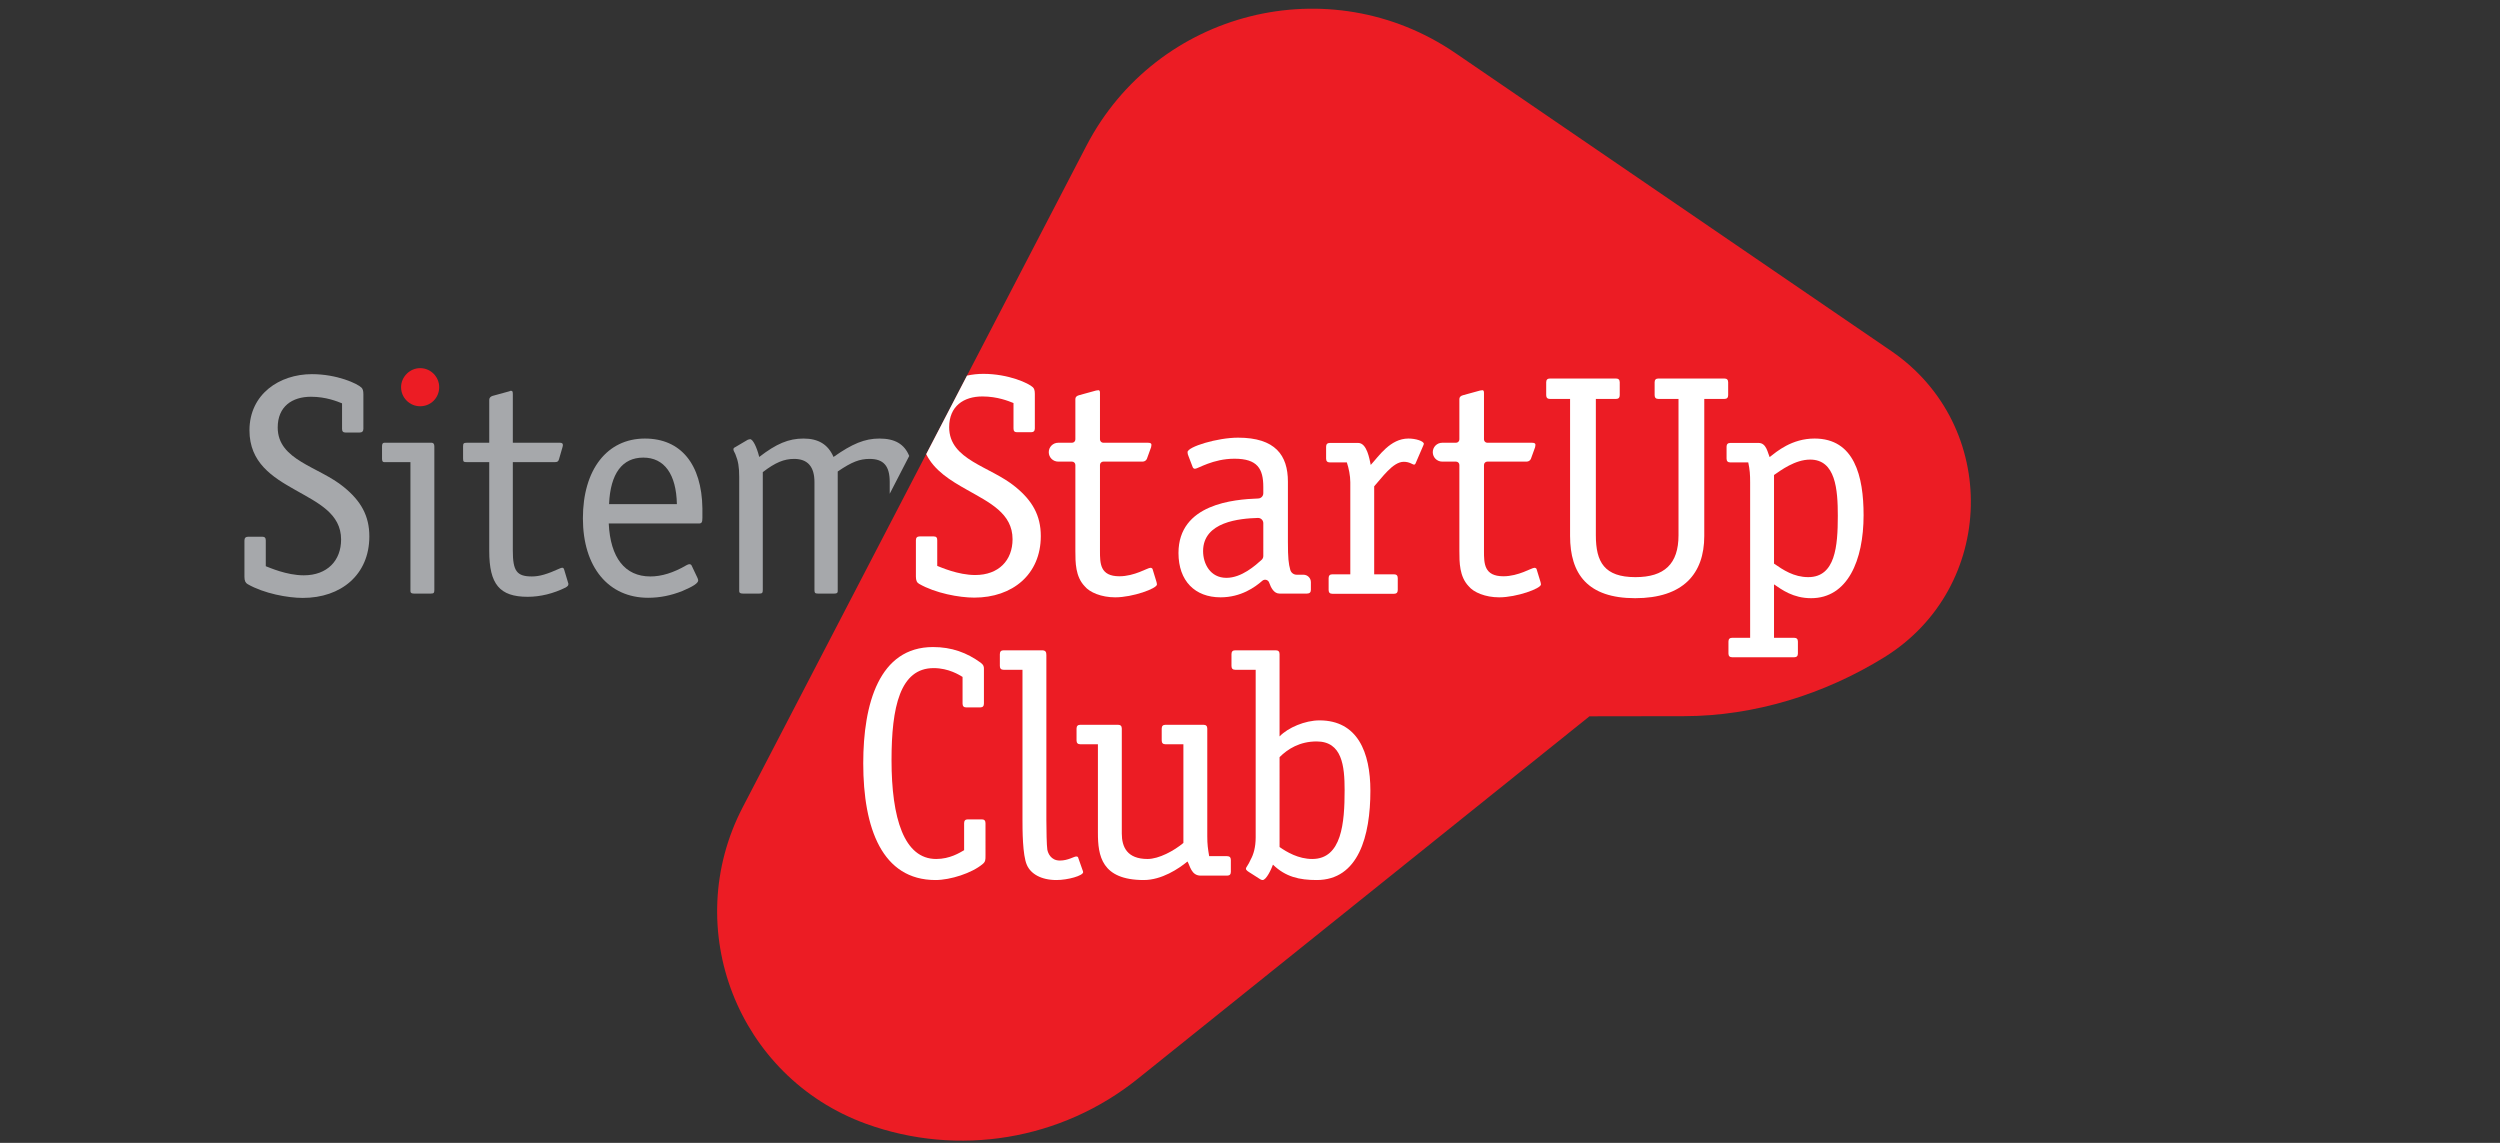 <?xml version="1.0" encoding="utf-8"?>
<svg version="1.1" x="0px" y="0px" viewBox="100 85.298 105 48" style="enable-background:new 0 0 1296 912.104;" width="105px" height="48px" xmlns="http://www.w3.org/2000/svg">
  <rect x="100" y="85.298" width="105" height="48" fill="#333333" stroke="none"/>
  <style type="text/css">
	.st0{fill:#EC1C24;}
	.st1{fill:#FFFFFF;}
	.st2{fill:#A6A8AB;}
	.st3{fill:none;}
</style>
  <g id="Symbol_CMYK" style="" transform="matrix(0.066, 0, 0, 0.066, 103.601, 79.337)">
    <path class="st0" d="M1144.517,508.59l-0.009,0.005 c-37.985,23.501-82.605,37.399-127.272,37.467l-60.321,0.092L669.633,776.684 c-48.722,39.221-114.402,50.121-173.181,28.74l-0-0 c-81.57-29.672-118.429-124.321-78.409-201.343l218.756-421.012 c44.746-86.118,154.722-113.728,234.84-58.958l277.323,189.585 C1218.388,361.155,1216.035,464.343,1144.517,508.59z"/>
  </g>
  <g id="Copy_Club" style="" transform="matrix(0.066, 0, 0, 0.066, 103.601, 79.337)">
    <g>
      <path class="st1" d="M572.577,634.941c0,2.399,0,3.8-1.8,5.2 c-6.801,5.8-20.601,10.199-30,10.199c-33.999,0-45.999-32.9-45.999-74.299 c0-38,10.199-73.967,44.399-73.967c11.999,0,21.6,3.6,30.399,10 c1.8,1.399,2,2.399,2,3.8v22.199c0,1.601-0.8,2.4-2.2,2.4h-9.2 c-1.399,0-2.199-0.8-2.199-2.4v-16.999c-2-1.2-8.801-5.601-18.4-5.601 c-21.399,0-26.8,24.768-26.8,58.568c0,36.999,8,62.9,28.4,62.9 c8.8,0,14.999-4,17.799-5.601v-17.199c0-1.6,0.801-2.4,2.2-2.4h9.2 c1.399,0,2.2,0.801,2.2,2.4V634.941z"/>
      <path class="st1" d="M634.309,643.941c0.199,0.399,0.399,1,0.399,1.399c0,2.2-9.6,5-17,5 c-9.8,0-16.399-4-18.8-9.6c-2.8-6.2-2.8-22.6-2.8-29v-95.198h-12 c-1.6,0-2.399-0.8-2.399-2.4v-7.6c0-1.6,0.8-2.399,2.399-2.399 h24.4c2.399,0,2.8,1.199,2.8,3v104.998c0,6.2,0.2,16.399,0.6,18.8 c0.4,2.2,2.2,7,8,7c5.2,0,9-2.601,10.4-2.601 c1.199,0,1.199,0.601,1.399,1.2L634.309,643.941z"/>
      <path class="st1" d="M728.708,645.14c0,1.601-0.8,2.4-2.4,2.4h-16.8 c-5.999,0-6.8-6.399-8.399-9c-5.6,4.6-16.399,11.8-27.8,11.8 c-26.999,0-29.199-15.6-29.199-29.999v-56.399H632.91 c-1.6,0-2.399-0.8-2.399-2.4v-7.6c0-1.6,0.8-2.4,2.399-2.4h24 c1.6,0,2.399,0.801,2.399,2.4v66.799c0,8.6,3.4,16.2,16.4,16.2 c7.2,0,16.8-5.2,22.8-10.2v-62.799h-11.4 c-1.6,0-2.399-0.8-2.399-2.4v-7.6c0-1.6,0.8-2.4,2.399-2.4 h24.2c1.6,0,2.399,0.801,2.399,2.4v68.599 c0,5.2,0.4,7.8,1.2,12.601h11.399c1.601,0,2.4,0.8,2.4,2.399 V645.14z"/>
      <path class="st1" d="M759.707,558.942c5.4-5.6,16.2-10.2,25.4-10.2 c24.199,0,32.399,20.2,32.399,44.8c0,28.8-7.6,56.799-34.199,56.799 c-11,0-19.8-2-27.8-9.8c-1,2.8-4.2,9.8-6.601,9.8 c-0.8,0-1.8-0.6-2.6-1.2l-5-3.199c-1.6-1-3-1.801-3-2.801 s1.601-2.399,3-5.8c1.8-3.199,3.2-7.8,3.2-14.199V516.543h-13 c-1.6,0-2.399-0.8-2.399-2.4v-7.6c0-1.6,0.8-2.399,2.399-2.399 h25.8c1.6,0,2.399,0.8,2.399,2.399V558.942z M759.707,629.341 c4.601,3.2,12,7.601,20.8,7.601c18.8,0,20.6-23,20.6-43.8 c0-15.399-1.6-30.999-17.799-30.999c-10.8,0-18.4,4.8-23.601,10V629.341z"/>
    </g>
  </g>
  <g id="Copy_StartUp" style="" transform="matrix(0.066, 0, 0, 0.066, 103.601, 79.337)">
    <g>
      <g>
        <path class="st1" d="M618.832,372.069h8.799c1.177,0,2.131-0.954,2.131-2.131v-25.705 c0-1.2,0.824-2,2.266-2.4l10.92-3c0.617,0,1.029-0.2,1.441-0.2 c1.031,0,1.031,1,1.031,2.2v29.106c0,1.177,0.954,2.131,2.131,2.131h28.359 c1.236,0,2.268,0.2,2.268,1.4c0,0.4-0.207,0.8-0.207,1.4 l-2.678,7.397c-0.412,1-1.441,1.8-2.678,1.8h-25.064 c-1.177,0-2.131,0.954-2.131,2.131v54.64c0,8,0,16.201,12.361,16.201 c9.684,0,17.924-5.4,19.777-5.4c0.824,0,1.443,0.6,1.443,1.2 l2.266,7.4c0.205,0.8,0.412,1.4,0.412,2c0,2.6-15.451,8.201-26.578,8.201 c-8.857,0-16.275-3.2-19.365-7c-5.975-6.2-5.975-15.201-5.975-22.602 v-54.64c0-1.177-0.954-2.131-2.131-2.131h-8.799 c-3.313,0-5.999-2.686-5.999-5.999l0,0 C612.834,374.754,615.519,372.069,618.832,372.069z"/>
      </g>
      <g>
        <path class="st1" d="M863.201,372.069h8.799c1.177,0,2.131-0.954,2.131-2.131v-25.705 c0-1.2,0.824-2,2.266-2.4l10.92-3c0.617,0,1.029-0.2,1.441-0.2 c1.031,0,1.031,1,1.031,2.2v29.106c0,1.177,0.954,2.131,2.131,2.131h28.359 c1.236,0,2.268,0.2,2.268,1.4c0,0.4-0.207,0.8-0.207,1.4 l-2.678,7.397c-0.412,1-1.441,1.8-2.678,1.8H891.92 c-1.177,0-2.131,0.954-2.131,2.131v54.64c0,8,0,16.201,12.361,16.201 c9.684,0,17.924-5.4,19.777-5.4c0.824,0,1.443,0.6,1.443,1.2 l2.266,7.4c0.205,0.8,0.412,1.4,0.412,2c0,2.6-15.451,8.201-26.578,8.201 c-8.857,0-16.275-3.2-19.365-7c-5.975-6.2-5.975-15.201-5.975-22.602 v-54.64c0-1.177-0.954-2.131-2.131-2.131h-8.799 c-3.313,0-5.999-2.686-5.999-5.999l0,0 C857.202,374.754,859.888,372.069,863.201,372.069z"/>
      </g>
      <g>
        <path class="st1" d="M774.898,456.052h-4.316c-1.878,0-3.531-1.248-4.042-3.055 c-1.118-3.959-1.518-7.636-1.518-17.759v-38.402 c0-16.801-8.035-28.002-31.729-28.002c-13.184,0-32.139,5.801-32.139,9.201 c0,1,0.205,1.6,0.617,2.6l2.68,7c0.205,0.6,0.824,1,1.441,1 c1.854,0,11.332-6.4,25.135-6.4c14.629,0,18.336,6.4,18.336,18.001v3.97 c0,1.795-1.413,3.268-3.206,3.333c-15.335,0.559-50.772,3.352-50.772,34.699 c0,17.801,10.508,28.202,26.783,28.202c12.972,0,21.912-6.445,26.552-10.517 c1.45-1.273,3.728-0.69,4.366,1.131c1.168,3.336,3.052,6.996,6.578,6.996 h17.514c1.646,0,2.471-0.8,2.471-2.4v-4.846 C779.65,458.179,777.522,456.052,774.898,456.052z M749.365,444.128 c0,0.952-0.402,1.854-1.113,2.487c-4.009,3.574-12.687,11.423-22.374,11.423 c-10.301,0-14.834-9-14.834-17.001c0-18.81,23.469-20.773,34.879-21.121 c1.884-0.058,3.441,1.45,3.441,3.335V444.128z"/>
      </g>
    </g>
    <g>
      <path class="st1" d="M834.923,465.784c0,1.6-0.8,2.4-2.4,2.4h-39.199 c-1.6,0-2.399-0.801-2.399-2.4v-7.6c0-1.6,0.8-2.4,2.399-2.4 h11.4v-58.6c0-4.199-1-9-2.2-12.6H791.724c-1.601,0-2.4-0.799-2.4-2.4 v-7.6c0-1.6,0.8-2.4,2.4-2.4h18c5.6,0,7.199,10.201,7.999,14 c5.2-5.6,12.4-16.799,24-16.799c4.6,0,9.8,1.6,9.8,3.4 c0,0.398-0.399,1-0.6,1.6l-4.4,10.199 c-0.2,0.4-0.399,1.4-1.2,1.4c-1,0-2.8-1.801-6.6-1.801 c-7,0-14,10.4-18.8,15.6v56h12.6c1.601,0,2.4,0.801,2.4,2.4V465.784z"/>
    </g>
    <g>
      <path class="st1" d="M1029.976,431.384c0,24-13.399,39.6-43.999,39.6 c-30.2,0-41.399-15.398-41.399-39.6v-87.197h-12.8 c-1.601,0-2.4-0.801-2.4-2.4v-8.199c0-1.602,0.8-2.4,2.4-2.4 h41.999c1.6,0,2.4,0.799,2.4,2.4v8.199c0,1.6-0.801,2.4-2.4,2.4 h-12.8v86.799c0,17,5.4,26.6,25.199,26.6 c18.4,0,27.4-8.4,27.4-26.6v-86.799h-12.8 c-1.601,0-2.4-0.801-2.4-2.4v-8.199c0-1.602,0.8-2.4,2.4-2.4 h41.999c1.6,0,2.4,0.799,2.4,2.4v8.199c0,1.6-0.801,2.4-2.4,2.4 h-12.8V431.384z"/>
      <path class="st1" d="M1089.561,506.183c0,1.602-0.8,2.4-2.399,2.4h-39.399 c-1.601,0-2.4-0.799-2.4-2.4v-7.6c0-1.6,0.8-2.398,2.4-2.398 h11.399v-99c0-4.799-0.2-8-1.2-12.6h-11.399c-1.601,0-2.4-0.799-2.4-2.4 v-7.6c0-1.6,0.8-2.4,2.4-2.4h18c4.999,0,5.8,6.4,6.999,9 c4.4-3.398,14-11.799,28.6-11.799c25.4,0,31.2,24,31.2,48.799 c0,28.801-10.2,52.799-33.399,52.799c-11.4,0-18.6-5.398-23.6-8.799v34 h12.8c1.6,0,2.399,0.799,2.399,2.398V506.183z M1074.362,448.983 c5.8,4,12.6,8.602,21.799,8.602c17.2,0,18.8-19.6,18.8-39 c0-16.801-1.399-35.799-17.6-35.799c-9.6,0-18.6,6.799-22.999,9.799V448.983z"/>
    </g>
    <path class="st1" d="M591.591,400.122c-15.977-13.18-42.138-16.975-42.138-37.943 c0-13.381,9.187-19.572,21.169-19.572c9.586,0,16.775,2.996,19.771,4.194v16.177 c0,1.598,0.599,2.396,2.197,2.396h8.987c1.598,0,2.396-0.799,2.396-2.396v-21.969 c0-2.196-0.399-3.395-1.198-4.193c-2.596-2.596-15.577-8.588-31.554-8.588 c-3.559,0-7.062,0.384-10.429,1.122l-25.956,49.954 c5.142,10.503,15.468,16.813,25.801,22.616 c14.379,8.188,29.157,14.978,29.157,31.554c0,13.381-8.787,22.767-23.765,22.767 c-10.984,0-21.968-4.993-24.165-5.792v-16.375c0-1.598-0.599-2.396-2.197-2.396 h-8.987c-1.598,0-2.396,0.799-2.396,2.396v23.166 c0,2.396,0.599,3.794,1.997,4.593c10.385,5.991,25.562,8.787,35.148,8.787 c24.364,0,42.338-14.778,42.338-39.143 C607.767,418.295,602.375,408.909,591.591,400.122z"/>
  </g>
  <g id="Copy_Sitem" style="" transform="matrix(0.066, 0, 0, 0.066, 103.601, 79.337)">
    <g>
      <path class="st0" d="M224.925,336.716c0,6.783-5.343,12.127-12.127,12.127 c-6.577,0-12.125-5.344-12.125-12.127c0-6.577,5.549-12.126,12.125-12.126 C219.581,324.59,224.925,330.139,224.925,336.716z"/>
    </g>
    <g>
      <g>
        <path class="st2" d="M206.633,384.399h-15.826h-0.822c-1.028,0-1.438-0.617-1.438-2.262 v-7.809c0-1.44,0.41-2.262,1.438-2.262h0.822h28.774h0.617 c1.027,0,1.644,0.822,1.644,2.262v91.458c0,1.849-0.41,2.262-2.26,2.262 h-10.689c-1.438,0-2.26-0.413-2.26-1.438v-0.823V384.399z"/>
        <path class="st2" d="M256.779,372.067v-27.336c0-1.232,0.823-2.055,2.057-2.465 l10.482-2.878l0.615-0.205c0.207,0,0.207-0.205,0.412-0.205 c1.233,0,1.438,0.41,1.438,2.26v30.829h30.007c1.233,0,1.85,0.412,1.85,1.438 c0,0.207,0,0.412-0.207,1.234l-2.26,7.81 c-0.412,1.438-1.028,1.85-2.672,1.85h-26.719v56.314 c0,12.949,2.467,16.441,12.127,16.441c4.932,0,9.659-1.438,17.881-5.135 c0.412-0.208,1.027-0.413,1.438-0.413c0.617,0,1.029,0.413,1.233,1.233 l2.467,8.22l0.205,0.618c0,0,0,0.205,0,0.41c0,0.823-0.412,1.233-1.644,2.056 c-7.81,3.905-16.237,5.959-24.253,5.959c-17.882,0-24.459-8.015-24.459-29.184 v-56.519h-14.181c-2.055,0-2.467-0.207-2.467-2.262v-7.809 c0-1.85,0.412-2.262,2.467-2.262H256.779z"/>
        <path class="st2" d="M332.82,423.449c1.028,21.785,10.277,33.705,26.514,33.705 c6.987,0,14.592-2.259,23.019-7.192c0.617-0.41,1.438-0.615,1.849-0.615 c0.617,0,1.233,0.41,1.44,1.025l3.699,7.81 c0.206,0.823,0.411,1.028,0.411,1.438c0,1.852-3.288,3.905-10.07,6.785 c-7.194,2.877-14.387,4.315-21.787,4.315c-25.279,0-41.517-19.526-41.517-50.561 c0-31.033,15.415-50.764,39.461-50.764c22.814,0,36.173,16.237,36.585,44.395v5.754 v0.205c0,2.877-0.411,3.7-2.26,3.7H332.82z M333.026,411.115h43.16 c-0.41-19.113-8.015-29.595-21.374-29.595 C341.452,381.521,333.848,391.592,333.026,411.115z"/>
        <g>
          <path class="st2" d="M505.05,369.395c-9.249,0-17.266,3.289-29.186,11.715 c-3.493-8.015-9.66-11.715-19.114-11.715c-9.454,0-17.264,3.289-28.158,11.715 c-1.644-6.577-4.11-11.304-5.754-11.304c-0.412,0-1.233,0.205-1.645,0.41 l-8.015,4.727c-0.617,0.207-1.028,0.823-1.028,1.234 c0,0.411,0.206,0.617,0.206,1.028l1.027,2.055 c1.85,4.522,2.467,8.222,2.467,14.591v71.936v0.823 c0,1.026,0.822,1.438,2.467,1.438h10.276c1.85,0,2.262-0.413,2.262-2.262 v-75.018c8.016-6.165,13.564-8.425,19.936-8.425 c8.632,0,12.949,4.932,12.949,14.797v68.646c0,1.849,0.41,2.262,2.26,2.262 h10.277c1.644,0,2.26-0.413,2.26-1.438v-0.823v-75.428 c9.043-6.167,13.976-8.015,20.347-8.015c8.839,0,12.744,4.522,12.744,14.592 v7.592l12.412-24.048C520.904,372.799,514.802,369.395,505.05,369.395z"/>
        </g>
      </g>
    </g>
    <g>
      <path class="st2" d="M163.104,346.99c-2.996-1.198-10.185-4.194-19.771-4.194 c-11.982,0-21.169,6.191-21.169,19.572c0,20.969,26.162,24.764,42.138,37.943 c10.784,8.787,16.176,18.174,16.176,31.354c0,24.364-17.974,39.143-42.338,39.143 c-9.586,0-24.764-2.796-35.148-8.787c-1.398-0.799-1.997-2.196-1.997-4.593 v-23.166c0-1.598,0.799-2.396,2.396-2.396h8.987 c1.598,0,2.197,0.799,2.197,2.396v16.375c2.197,0.799,13.181,5.792,24.165,5.792 c14.978,0,23.765-9.386,23.765-22.767c0-16.576-14.778-23.365-29.157-31.554 c-14.579-8.188-29.157-17.374-29.157-37.944c0-22.967,18.972-35.748,39.742-35.748 c15.977,0,28.958,5.992,31.554,8.588c0.799,0.799,1.198,1.997,1.198,4.193v21.969 c0,1.598-0.799,2.396-2.396,2.396h-8.987c-1.598,0-2.197-0.799-2.197-2.396 V346.99z"/>
    </g>
    <rect x="0.225" y="0.145" class="st3" width="1294.505" height="910.812"/>
  </g>
</svg>